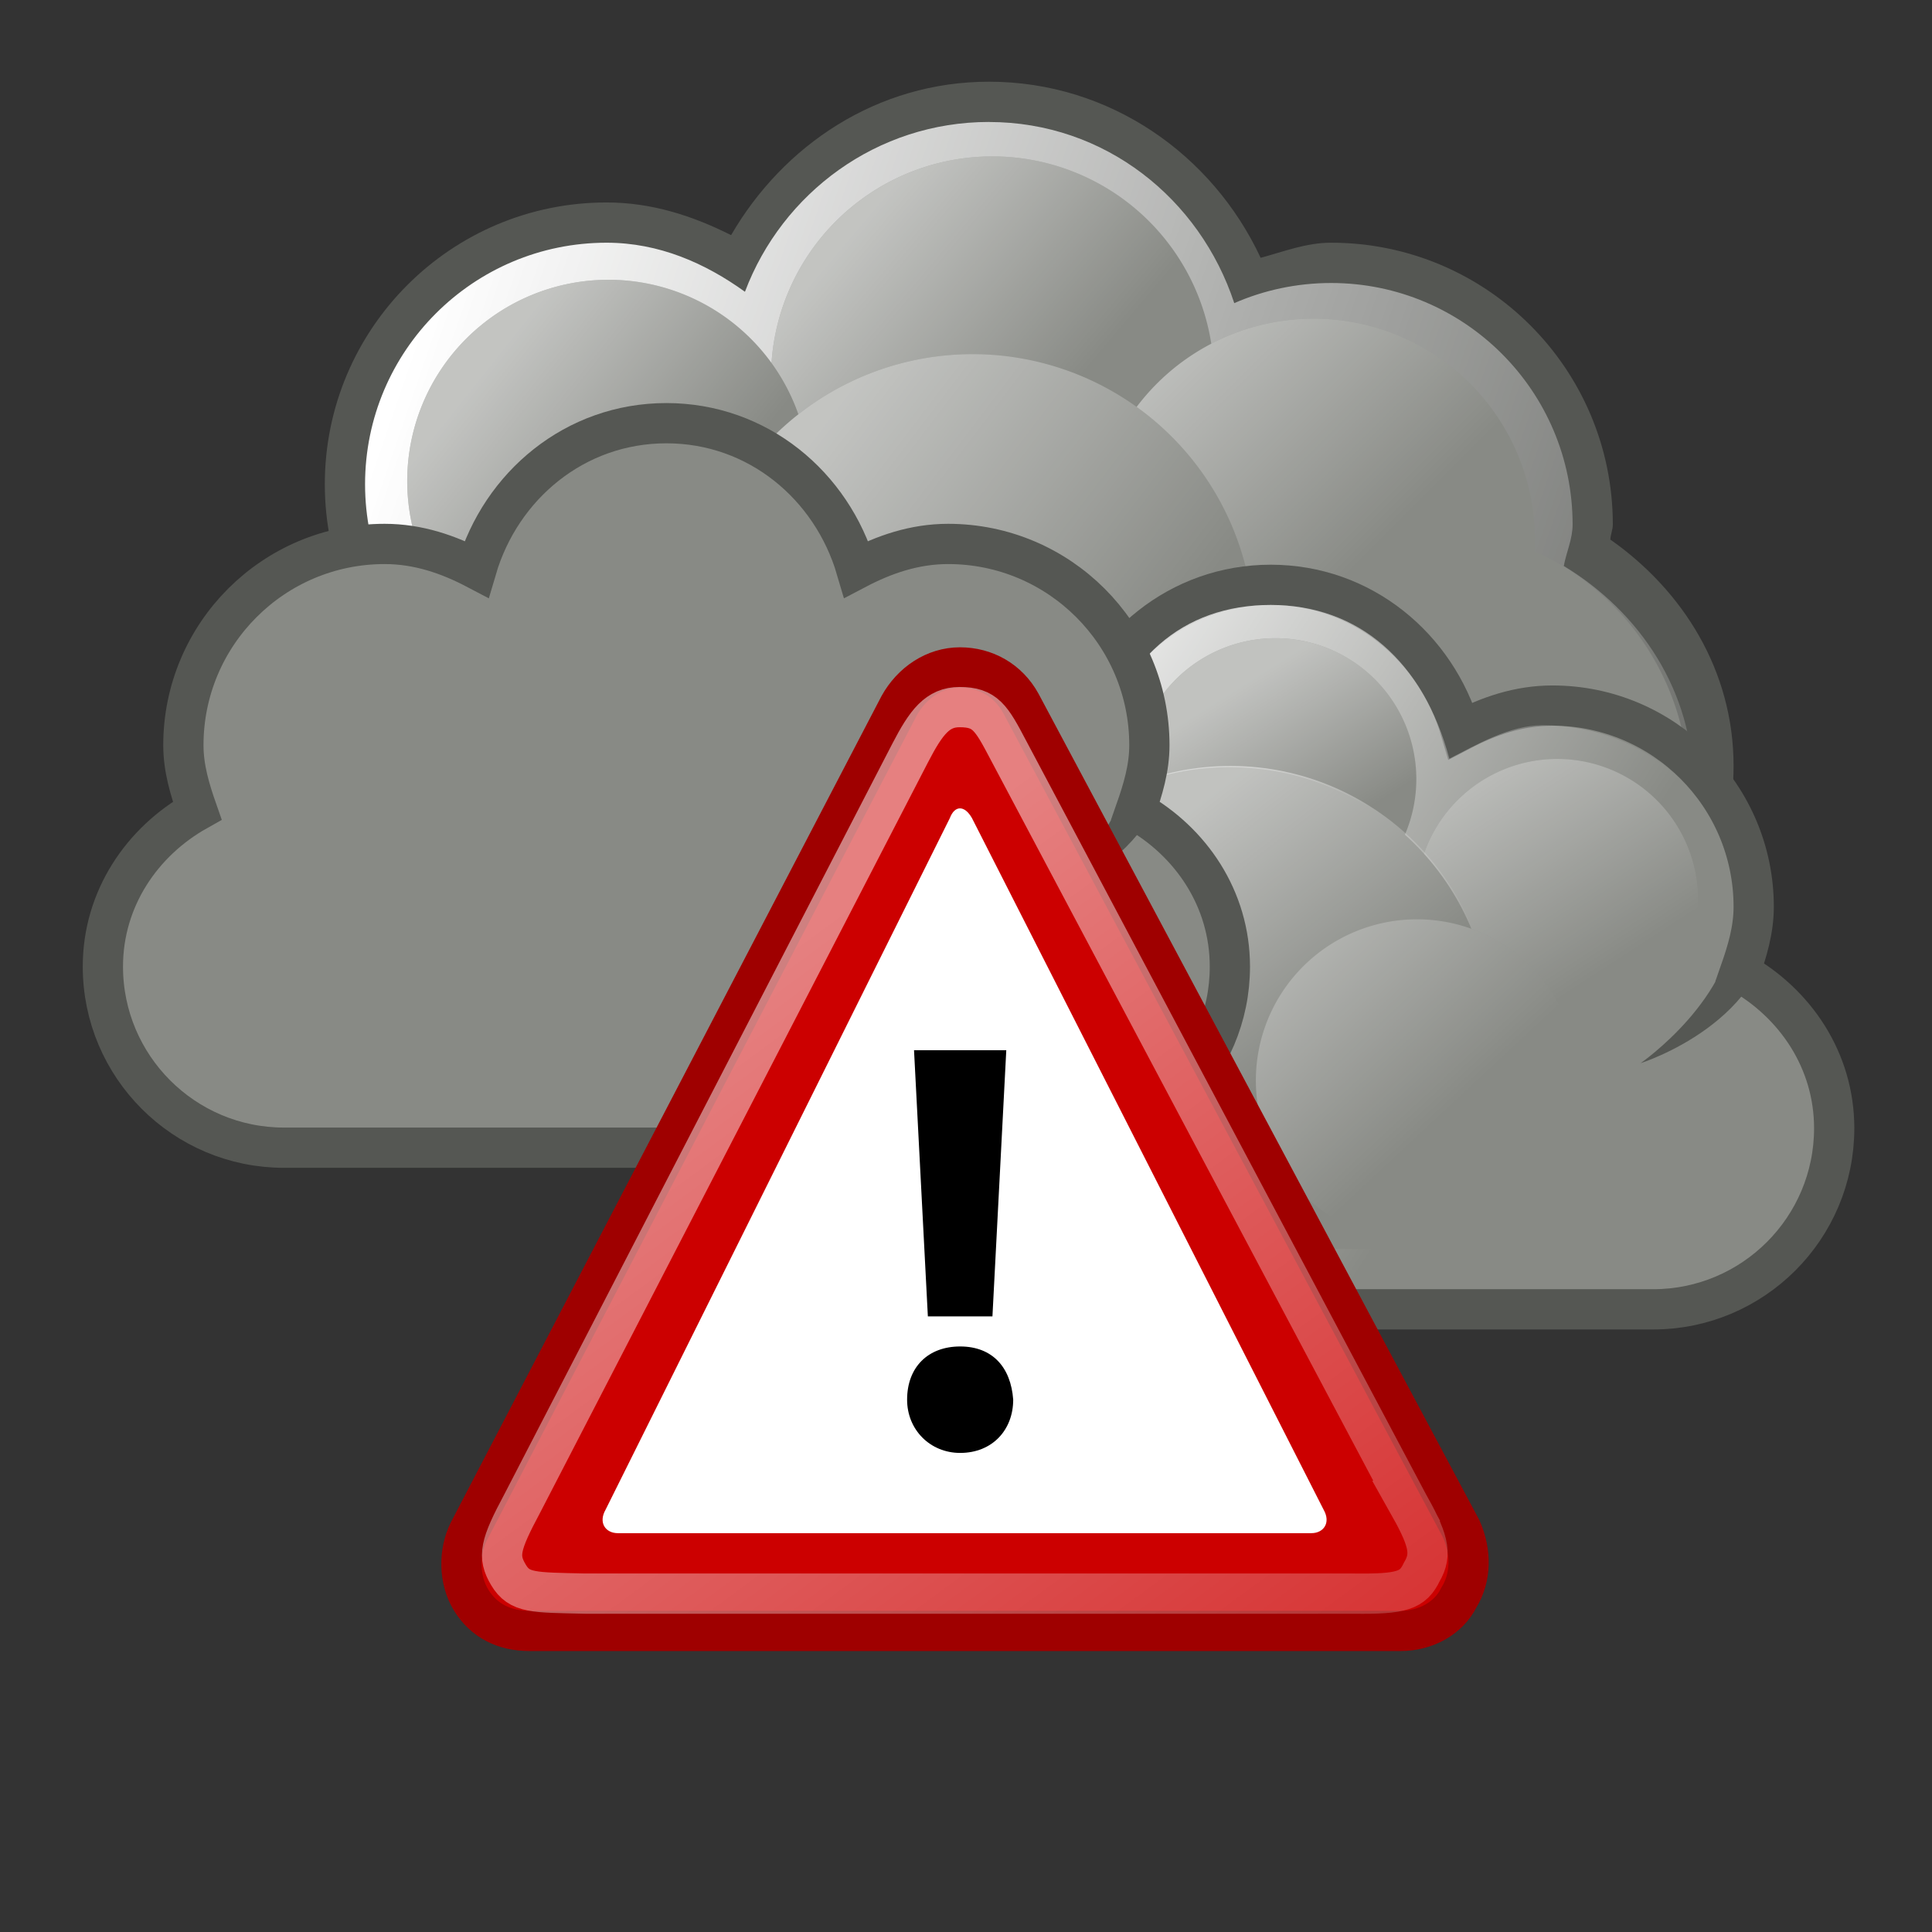 <?xml version="1.0" encoding="UTF-8"?>
<svg viewBox="0 0 48 48" xmlns="http://www.w3.org/2000/svg" xmlns:xlink="http://www.w3.org/1999/xlink">
 <rect x="0" y="0" width="48" height="48" fill="#333333" stroke="none"/>
 <defs>
  <linearGradient id="a">
   <stop stop-color="#fff" offset="0"/>
   <stop stop-color="#fff" stop-opacity="0" offset="1"/>
  </linearGradient>
  <linearGradient id="n" x1="233.72" x2="248.64" y1="-190.67" y2="-170.35" gradientUnits="userSpaceOnUse">
   <stop stop-color="#fff" offset="0"/>
   <stop stop-color="#fff" stop-opacity=".34" offset="1"/>
  </linearGradient>
  <linearGradient id="b" x1="284.8" x2="288.9" y1="-441.23" y2="-436.83" gradientUnits="userSpaceOnUse" xlink:href="#a"/>
  <linearGradient id="c" x1="286.67" x2="289.77" y1="-439.48" y2="-436.71" gradientUnits="userSpaceOnUse" xlink:href="#a"/>
  <linearGradient id="d" x1="240.94" x2="244.98" y1="-230.1" y2="-224.92" gradientUnits="userSpaceOnUse" xlink:href="#a"/>
  <linearGradient id="e" x1="285.94" x2="289.39" y1="-439.94" y2="-436.44" gradientUnits="userSpaceOnUse" xlink:href="#a"/>
  <linearGradient id="f" x1="286.51" x2="289.85" y1="-441.29" y2="-436.14" gradientUnits="userSpaceOnUse" xlink:href="#a"/>
  <linearGradient id="g" x1="287.52" x2="289.68" y1="-439.75" y2="-436.32" gradientUnits="userSpaceOnUse" xlink:href="#a"/>
  <linearGradient id="h" x1="237.02" x2="251.03" y1="-234.05" y2="-224.97" gradientUnits="userSpaceOnUse" xlink:href="#a"/>
  <linearGradient id="i" x1="238" x2="245.65" y1="-388.47" y2="-382.65" gradientUnits="userSpaceOnUse" xlink:href="#a"/>
  <linearGradient id="j" x1="230.88" x2="235.26" y1="-390.44" y2="-386.96" gradientUnits="userSpaceOnUse" xlink:href="#a"/>
  <linearGradient id="k" x1="246.74" x2="252.7" y1="-391.31" y2="-385.35" gradientUnits="userSpaceOnUse" xlink:href="#a"/>
  <linearGradient id="l" x1="240.07" x2="245.83" y1="-393.41" y2="-388.55" gradientUnits="userSpaceOnUse" xlink:href="#a"/>
  <linearGradient id="m" x1="297.5" x2="335.36" y1="-237.31" y2="-224.27" gradientUnits="userSpaceOnUse" xlink:href="#a"/>
 </defs>
 <g transform="matrix(1 0 0 1 -286.93 245.03)">
  <path d="m311.5-243c-2.772 0-5.108 1.574-6.406 3.812-0.944-0.475-1.965-0.812-3.094-0.812-3.864 0-7 3.136-7 7s3.136 7 7 7c2.42 0 4.43-1.319 5.688-3.188 1.134 0.69 2.389 1.188 3.812 1.188 0.913 0 1.753-0.232 2.562-0.531 0.51 0.868 1.179 1.58 2 2.156-0.007 0.13-0.062 0.243-0.062 0.375 0 3.864 3.136 7 7 7s7-3.136 7-7c0-2.37-1.259-4.358-3.062-5.625 0.007-0.13 0.062-0.243 0.062-0.375 0-3.864-3.136-7-7-7-0.623 0-1.175 0.222-1.75 0.375-1.194-2.559-3.741-4.375-6.75-4.375z" fill="#555753"/>
  <path d="m311.5-242c-2.78 0-5.135 1.762-6.062 4.219-0.985-0.709-2.131-1.219-3.438-1.219-3.312 0-6 2.688-6 6s2.688 6 6 6c2.428 0 4.493-1.456 5.438-3.531 1.121 0.918 2.502 1.531 4.062 1.531 1.075 0 2.044-0.319 2.938-0.781 0.398 1 1.101 1.786 1.938 2.438-0.18 0.596-0.375 1.19-0.375 1.844 0 3.588 2.912 6.5 6.5 6.5s6.5-2.912 6.5-6.5c0-2.361-1.334-4.33-3.219-5.469 0.063-0.347 0.219-0.666 0.219-1.031 0-3.312-2.688-6-6-6-0.853 0-1.671 0.179-2.406 0.5-0.854-2.594-3.215-4.5-6.094-4.5z" fill="url(#m)"/>
  <path transform="matrix(.964 0 0 .964 89.289 144.53)" d="m248.55-383.67a6.74 6.74 0 1 1 -13.479 0 6.74 6.74 0 1 1 13.479 0z" fill="#888a85"/>
  <path transform="matrix(.883 0 0 .883 96.181 108.11)" d="m250.18-389.3a6.231 6.231 0 1 1 -12.463 0 6.231 6.231 0 1 1 12.463 0z" fill="#888a85"/>
  <path transform="matrix(.883 0 0 .883 96.181 108.11)" d="m250.18-389.3a6.231 6.231 0 1 1 -12.463 0 6.231 6.231 0 1 1 12.463 0z" fill="url(#l)" opacity=".494"/>
  <path transform="matrix(.912 0 0 .912 90.454 120.23)" d="m257.25-385.79a6.032 6.032 0 1 1 -12.065 0 6.032 6.032 0 1 1 12.065 0z" fill="#888a85"/>
  <path transform="matrix(.912 0 0 .912 90.454 120.23)" d="m257.25-385.79a6.032 6.032 0 1 1 -12.065 0 6.032 6.032 0 1 1 12.065 0z" fill="url(#k)" opacity=".494"/>
  <path transform="matrix(1.143 0 0 1.143 35.232 210.28)" d="m237.81-387.89a4.375 4.375 0 1 1 -8.75 0 4.375 4.375 0 1 1 8.75 0z" fill="#888a85"/>
  <path transform="matrix(1.143 0 0 1.143 35.232 210.28)" d="m237.81-387.89a4.375 4.375 0 1 1 -8.75 0 4.375 4.375 0 1 1 8.75 0z" fill="url(#j)" opacity=".494"/>
  <path transform="matrix(1.039 0 0 1.039 59.849 169.49)" d="m248.55-383.67a6.74 6.74 0 1 1 -13.479 0 6.74 6.74 0 1 1 13.479 0z" fill="#888a85"/>
  <path transform="matrix(1.039 0 0 1.039 59.849 169.49)" d="m248.55-383.67a6.74 6.74 0 1 1 -13.479 0 6.74 6.74 0 1 1 13.479 0z" fill="url(#i)" opacity=".494"/>
  <g transform="translate(72 8)">
   <path d="m246.5-238.5c-2.271 0-4.11 1.55-4.719 3.625-0.693-0.364-1.444-0.625-2.281-0.625-2.76 0-5 2.24-5 5 0 0.579 0.163 1.108 0.344 1.625-1.373 0.771-2.344 2.189-2.344 3.875 0 2.484 2.016 4.5 4.5 4.5h19c2.484 0 4.5-2.016 4.5-4.5 0-1.686-0.97-3.104-2.344-3.875 0.181-0.517 0.344-1.046 0.344-1.625 0-2.76-2.24-5-5-5-0.837 0-1.588 0.261-2.281 0.625-0.609-2.075-2.448-3.625-4.719-3.625z" fill="#888a85" stroke="#555753" stroke-miterlimit="2" stroke-width="1"/>
   <path d="m246.5-238c-2.19 0-3.724 1.336-4.396 3.844-0.668-0.344-1.548-0.833-2.354-0.833-2.716 0-4.755 1.939-4.755 4.545 0 0.547 0.267 1.333 0.442 1.822-1.324 0.728-2.437 1.891-2.437 3.373 0 2.346 1.546 4.25 4.339 4.25h18.321c2.771 0 4.339-1.904 4.339-4.25 0-1.592-1.112-2.667-2.437-3.395 0.175-0.489 0.464-1.253 0.464-1.8 0-2.607-2.116-4.568-4.777-4.568-0.807 0-1.642 0.49-2.31 0.833-0.649-2.421-2.25-3.821-4.44-3.821z" fill="url(#h)"/>
   <path transform="matrix(1.057 0 0 1.057 -58.198 228.86)" d="m291.69-437.59a3.312 3.312 0 1 1 -6.625 0 3.312 3.312 0 1 1 6.625 0z" fill="#888a85"/>
   <path transform="matrix(1.057 0 0 1.057 -58.198 228.86)" d="m291.69-437.59a3.312 3.312 0 1 1 -6.625 0 3.312 3.312 0 1 1 6.625 0z" fill="url(#g)" opacity=".478"/>
   <path d="m237-231h20v9h-20z" fill="#888a85"/>
   <path transform="matrix(.906 0 0 .906 -24.17 171.31)" d="m291.69-437.59a3.312 3.312 0 1 1 -6.625 0 3.312 3.312 0 1 1 6.625 0z" fill="#888a85"/>
   <path transform="matrix(1.057 0 0 1.057 -51.198 231.86)" d="m291.69-437.59a3.312 3.312 0 1 1 -6.625 0 3.312 3.312 0 1 1 6.625 0z" fill="#888a85"/>
   <path transform="matrix(1.057 0 0 1.057 -51.198 231.86)" d="m291.69-437.59a3.312 3.312 0 1 1 -6.625 0 3.312 3.312 0 1 1 6.625 0z" fill="url(#f)" opacity=".478"/>
   <path transform="matrix(1.057 0 0 1.057 -65.198 231.86)" d="m291.69-437.59a3.312 3.312 0 1 1 -6.625 0 3.312 3.312 0 1 1 6.625 0z" fill="#888a85"/>
   <path transform="matrix(1.057 0 0 1.057 -65.198 231.86)" d="m291.69-437.59a3.312 3.312 0 1 1 -6.625 0 3.312 3.312 0 1 1 6.625 0z" fill="url(#e)" opacity=".478"/>
   <path d="m245.47-233.97c-3.579 0-6.469 2.921-6.469 6.5 0 2.371 1.349 4.338 3.25 5.469h6.469c1.901-1.131 3.25-3.129 3.25-5.5 0-3.579-2.921-6.469-6.5-6.469z" fill="#888a85"/>
   <path d="m245.5-234c-3.588 0-6.5 2.912-6.5 6.5 0 2.376 1.345 4.366 3.25 5.5h6.5c1.905-1.134 3.25-3.124 3.25-5.5 0-3.588-2.912-6.5-6.5-6.5z" fill="url(#d)" opacity=".478"/>
   <path transform="matrix(.906 0 0 .906 -24.17 171.31)" d="m291.69-437.59a3.312 3.312 0 1 1 -6.625 0 3.312 3.312 0 1 1 6.625 0z" fill="url(#c)" opacity=".478"/>
   <path d="m258.96-230.33c-0.002 2.685-3.269 3.714-3.269 3.714s2.349-1.626 2.337-3.705l0.932-0.009z" fill="#555753" fill-rule="evenodd"/>
   <path transform="matrix(1.208 0 0 1.208 -98.227 302.42)" d="m291.69-437.59a3.312 3.312 0 1 1 -6.625 0 3.312 3.312 0 1 1 6.625 0z" fill="#888a85"/>
   <path transform="matrix(1.208 0 0 1.208 -98.227 302.42)" d="m291.69-437.59a3.312 3.312 0 1 1 -6.625 0 3.312 3.312 0 1 1 6.625 0z" fill="url(#b)" opacity=".478"/>
  </g>
  <g transform="translate(56.986 3.984)">
   <path d="m246.5-238.5c-2.271 0-4.11 1.55-4.719 3.625-0.693-0.364-1.444-0.625-2.281-0.625-2.76 0-5 2.24-5 5 0 0.579 0.163 1.108 0.344 1.625-1.373 0.771-2.344 2.189-2.344 3.875 0 2.484 2.016 4.5 4.5 4.5h19c2.484 0 4.5-2.016 4.5-4.5 0-1.686-0.97-3.104-2.344-3.875 0.181-0.517 0.344-1.046 0.344-1.625 0-2.76-2.24-5-5-5-0.837 0-1.588 0.261-2.281 0.625-0.609-2.075-2.448-3.625-4.719-3.625z" fill="#888a85" stroke="#555753" stroke-miterlimit="2" stroke-width="1"/>
   <path d="m246.5-238c-2.19 0-3.724 1.336-4.396 3.844-0.668-0.344-1.548-0.833-2.354-0.833-2.716 0-4.755 1.939-4.755 4.545 0 0.547 0.267 1.333 0.442 1.822-1.324 0.728-2.437 1.891-2.437 3.373 0 2.346 1.546 4.25 4.339 4.25h18.321c2.771 0 4.339-1.904 4.339-4.25 0-1.592-1.112-2.667-2.437-3.395 0.175-0.489 0.464-1.253 0.464-1.8 0-2.607-2.116-4.568-4.777-4.568-0.807 0-1.642 0.49-2.31 0.833-0.649-2.421-2.25-3.821-4.44-3.821z" fill="url(#h)"/>
   <path transform="matrix(1.057 0 0 1.057 -58.198 228.86)" d="m291.69-437.59a3.312 3.312 0 1 1 -6.625 0 3.312 3.312 0 1 1 6.625 0z" fill="#888a85"/>
   <path transform="matrix(1.057 0 0 1.057 -58.198 228.86)" d="m291.69-437.59a3.312 3.312 0 1 1 -6.625 0 3.312 3.312 0 1 1 6.625 0z" fill="url(#g)" opacity=".478"/>
   <path d="m237-231h20v9h-20z" fill="#888a85"/>
   <path transform="matrix(.906 0 0 .906 -24.17 171.31)" d="m291.69-437.59a3.312 3.312 0 1 1 -6.625 0 3.312 3.312 0 1 1 6.625 0z" fill="#888a85"/>
   <path transform="matrix(1.057 0 0 1.057 -51.198 231.86)" d="m291.69-437.59a3.312 3.312 0 1 1 -6.625 0 3.312 3.312 0 1 1 6.625 0z" fill="#888a85"/>
   <path transform="matrix(1.057 0 0 1.057 -51.198 231.86)" d="m291.69-437.59a3.312 3.312 0 1 1 -6.625 0 3.312 3.312 0 1 1 6.625 0z" fill="url(#f)" opacity=".478"/>
   <path transform="matrix(1.057 0 0 1.057 -65.198 231.86)" d="m291.69-437.59a3.312 3.312 0 1 1 -6.625 0 3.312 3.312 0 1 1 6.625 0z" fill="#888a85"/>
   <path transform="matrix(1.057 0 0 1.057 -65.198 231.86)" d="m291.69-437.59a3.312 3.312 0 1 1 -6.625 0 3.312 3.312 0 1 1 6.625 0z" fill="url(#e)" opacity=".478"/>
   <path d="m245.47-233.97c-3.579 0-6.469 2.921-6.469 6.5 0 2.371 1.349 4.338 3.25 5.469h6.469c1.901-1.131 3.25-3.129 3.25-5.5 0-3.579-2.921-6.469-6.5-6.469z" fill="#888a85"/>
   <path d="m245.5-234c-3.588 0-6.5 2.912-6.5 6.5 0 2.376 1.345 4.366 3.25 5.5h6.5c1.905-1.134 3.25-3.124 3.25-5.5 0-3.588-2.912-6.5-6.5-6.5z" fill="url(#d)" opacity=".478"/>
   <path transform="matrix(.906 0 0 .906 -24.17 171.31)" d="m291.69-437.59a3.312 3.312 0 1 1 -6.625 0 3.312 3.312 0 1 1 6.625 0z" fill="url(#c)" opacity=".478"/>
   <path d="m258.96-230.33c-0.002 2.685-3.269 3.714-3.269 3.714s2.349-1.626 2.337-3.705l0.932-0.009z" fill="#555753" fill-rule="evenodd"/>
   <path transform="matrix(1.208 0 0 1.208 -98.227 302.42)" d="m291.69-437.59a3.312 3.312 0 1 1 -6.625 0 3.312 3.312 0 1 1 6.625 0z" fill="#888a85"/>
   <path transform="matrix(1.208 0 0 1.208 -98.227 302.42)" d="m291.69-437.59a3.312 3.312 0 1 1 -6.625 0 3.312 3.312 0 1 1 6.625 0z" fill="url(#b)" opacity=".478"/>
  </g>
 </g>
 <g transform="translate(-220.92 219.38)">
  <path d="m257.225-181.393-10.945-20.518c-.315-.57-.881-.887-1.51-.887s-1.195.38-1.51.95l-10.694,20.518c-.252.507-.252,1.203.063,1.71s.818.76 1.447.76h21.639c.629,0 1.195-.317 1.447-.823 .315-.507.315-1.14.063-1.71z" fill="#c00" stroke="#9f0000"/>
  <g transform="matrix(.611 0 0 .646 230.16 -206.16)" fill="#fff" stroke="#000">
   <path d="m9.5,37.6c-.3.5 0,.9.5.9h28.2c.5,0 .8-.4.5-.9l-14.3-26.6c-.3-.5-.7-.5-.9,0l-14,26.6z" fill="#fff" stroke="none"/>
  </g>
  <g transform="matrix(.573 0 0 .575 231.08 -204.27)" stroke="#000">
   <path d="m23.9,36.5c-1.3,0-2.3-1-2.3-2.3 0-1.4.9-2.3 2.3-2.3s2.2.9 2.3,2.3c0,1.3-.9,2.3-2.3,2.3zm-1.4-5.9-.6-11.5h4l-.6,11.5h-2.9 .1z" stroke="none"/>
  </g>
  <path d="m255.87-182.09-9.901-18.66c-0.422-0.804-0.573-1.062-1.209-1.062-0.547 0-0.831 0.376-1.224 1.134l-9.638 18.645c-0.56 1.047-0.619 1.32-0.346 1.78s0.622 0.436 1.91 0.466h19.094c1.199 0.015 1.469-0.078 1.688-0.538 0.273-0.461 0.155-0.826-0.375-1.765z" fill="none" opacity=".5" stroke="url(#n)"/>
 </g>
</svg>
